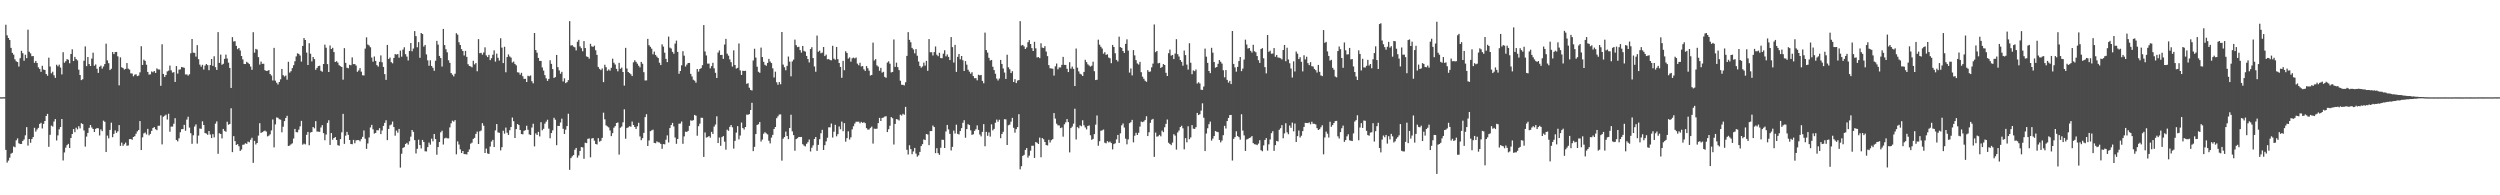 <svg xmlns="http://www.w3.org/2000/svg" width="1920" height="150"><path d="M0 74.723h1v1.000H0zM1 74.725h1v1.000H1zM2 74.668h1v1.000H2zM3 74.673h1v1.000H3zM4 18.995h1v96.106H4zM5 27.134h1v97.739H5zM6 29.185h1v94.177H6zM7 30.702h1v90.394H7zM8 36.742h1v81.291H8zM9 40.613h1v76.750H9zM10 41.965h1v70.595H10zM11 45.545h1v67.579H11zM12 47.102h1v60.650H12zM13 47.692h1v58.588H13zM14 51.123h1v58.911H14zM15 44.721h1v65.910H15zM16 39.031h1v71.531H16zM17 40.846h1v67.377H17zM18 46.646h1v60.488H18zM19 42.057h1v61.879H19zM20 44.671h1v52.957H20zM21 22.801h1v89.011H21zM22 39.736h1v67.031H22zM23 41.009h1v68.654H23zM24 43.176h1v63.642H24zM25 43.050h1v62.197H25zM26 48.239h1v49.936H26zM27 46.793h1v54.271H27zM28 48.388h1v51.048H28zM29 51.723h1v46.459H29zM30 52.927h1v42.245H30zM31 55.124h1v39.201H31zM32 50.535h1v48.109H32zM33 53.394h1v41.735H33zM34 53.737h1v39.174H34zM35 56.811h1v32.259H35zM36 58.141h1v29.286H36zM37 44.268h1v68.460H37zM38 51.112h1v52.401H38zM39 56.323h1v40.158H39zM40 55.108h1v42.085H40zM41 57.822h1v35.532H41zM42 59.825h1v31.634H42zM43 49.715h1v58.169H43zM44 50.935h1v53.074H44zM45 49.686h1v49.648H45zM46 51.867h1v45.644H46zM47 57.140h1v34.276H47zM48 40.070h1v83.168H48zM49 48.200h1v68.881H49zM50 46.987h1v66.430H50zM51 45.358h1v66.100H51zM52 45.939h1v64.539H52zM53 48.571h1v65.068H53zM54 41.480h1v64.523H54zM55 37.862h1v65.051H55zM56 46.866h1v52.275H56zM57 43.682h1v57.860H57zM58 45.348h1v52.763H58zM59 46.390h1v53.010H59zM60 53.529h1v43.413H60zM61 57.623h1v40.982H61zM62 61.546h1v33.065H62zM63 60.896h1v34.404H63zM64 46.644h1v53.539H64zM65 35.651h1v76.931H65zM66 50.768h1v54.145H66zM67 43.764h1v58.313H67zM68 49.203h1v48.984H68zM69 50.688h1v45.331H69zM70 44.996h1v52.900H70zM71 40.441h1v58.631H71zM72 50.484h1v50.884H72zM73 49.457h1v49.538H73zM74 52.808h1v45.553H74zM75 55.959h1v42.591H75zM76 51.306h1v52.742H76zM77 50.414h1v48.959H77zM78 52.709h1v48.011H78zM79 51.025h1v41.668H79zM80 49.178h1v44.351H80zM81 33.536h1v83.225H81zM82 46.378h1v57.748H82zM83 48.512h1v57.714H83zM84 53.806h1v45.990H84zM85 52.771h1v41.430H85zM86 39.972h1v65.413H86zM87 41.560h1v61.250H87zM88 40.009h1v60.149H88zM89 39.910h1v62.145H89zM90 43.270h1v57.601H90zM91 65.527h1v30.550H91zM92 44.025h1v68.004H92zM93 51.670h1v57.853H93zM94 52.279h1v59.767H94zM95 53.400h1v57.382H95zM96 52.869h1v56.652H96zM97 48.425h1v63.507H97zM98 52.728h1v58.995H98zM99 53.469h1v53.362H99zM100 56.328h1v50.410H100zM101 56.499h1v50.847H101zM102 58.646h1v46.594H102zM103 57.353h1v47.240H103zM104 57.051h1v45.656H104zM105 58.484h1v42.442H105zM106 58.024h1v41.852H106zM107 55.561h1v37.425H107zM108 35.463h1v79.785H108zM109 49.887h1v55.603H109zM110 45.834h1v56.624H110zM111 46.770h1v55.001H111zM112 49.729h1v53.527H112zM113 55.220h1v43.745H113zM114 57.317h1v46.638H114zM115 57.092h1v45.725H115zM116 54.893h1v45.608H116zM117 55.488h1v42.820H117zM118 54.513h1v43.099H118zM119 56.010h1v43.230H119zM120 52.549h1v47.421H120zM121 53.373h1v43.234H121zM122 53.382h1v43.161H122zM123 65.888h1v22.694H123zM124 34.000h1v76.883H124zM125 56.756h1v32.893H125zM126 59.088h1v29.796H126zM127 57.598h1v30.442H127zM128 54.852h1v36.944H128zM129 54.245h1v33.113H129zM130 50.386h1v50.762H130zM131 54.014h1v43.202H131zM132 55.742h1v41.492H132zM133 55.378h1v39.627H133zM134 62.926h1v27.828H134zM135 50.720h1v56.784H135zM136 56.516h1v52.085H136zM137 53.503h1v52.733H137zM138 53.261h1v48.315H138zM139 51.453h1v47.764H139zM140 51.700h1v47.409H140zM141 52.050h1v43.868H141zM142 57.209h1v43.193H142zM143 57.150h1v34.692H143zM144 58.054h1v31.620H144zM145 57.035h1v40.948H145zM146 40.899h1v61.389H146zM147 29.945h1v80.483H147zM148 40.466h1v63.406H148zM149 40.608h1v56.567H149zM150 43.451h1v52.083H150zM151 34.666h1v75.612H151zM152 45.442h1v58.714H152zM153 49.624h1v49.094H153zM154 51.176h1v47.810H154zM155 49.786h1v43.399H155zM156 53.428h1v42.577H156zM157 50.400h1v51.746H157zM158 49.162h1v53.479H158zM159 50.045h1v53.504H159zM160 53.922h1v46.677H160zM161 49.963h1v53.335H161zM162 45.298h1v60.714H162zM163 50.594h1v52.445H163zM164 43.217h1v62.309H164zM165 51.615h1v43.342H165zM166 53.732h1v39.494H166zM167 24.662h1v93.449H167zM168 48.262h1v54.088H168zM169 41.929h1v60.980H169zM170 49.738h1v56.555H170zM171 48.990h1v50.027H171zM172 45.206h1v55.285H172zM173 41.927h1v59.270H173zM174 44.957h1v48.542H174zM175 48.127h1v47.661H175zM176 52.178h1v43.074H176zM177 67.516h1v15.624H177zM178 28.505h1v88.354H178zM179 31.849h1v72.703H179zM180 31.627h1v76.773H180zM181 35.241h1v76.054H181zM182 37.768h1v72.927H182zM183 36.875h1v75.434H183zM184 38.770h1v77.164H184zM185 42.995h1v71.840H185zM186 45.612h1v65.606H186zM187 49.102h1v61.925H187zM188 49.203h1v60.804H188zM189 47.461h1v63.047H189zM190 48.292h1v60.467H190zM191 49.223h1v60.012H191zM192 51.091h1v56.205H192zM193 53.602h1v52.195H193zM194 24.719h1v100.362H194zM195 40.457h1v67.752H195zM196 37.509h1v73.417H196zM197 38.079h1v71.753H197zM198 43.895h1v60.270H198zM199 49.599h1v45.022H199zM200 47.333h1v54.738H200zM201 49.075h1v52.422H201zM202 48.951h1v51.891H202zM203 53.840h1v46.475H203zM204 54.510h1v46.565H204zM205 54.398h1v50.346H205zM206 53.822h1v50.385H206zM207 56.850h1v46.331H207zM208 57.996h1v42.129H208zM209 61.777h1v29.982H209zM210 36.781h1v76.400H210zM211 61.945h1v33.571H211zM212 63.531h1v26.690H212zM213 64.874h1v25.578H213zM214 62.993h1v28.604H214zM215 60.917h1v30.980H215zM216 52.929h1v48.705H216zM217 57.749h1v39.572H217zM218 58.797h1v34.237H218zM219 58.017h1v32.623H219zM220 61.178h1v27.762H220zM221 47.468h1v64.674H221zM222 55.733h1v56.057H222zM223 54.666h1v56.164H223zM224 52.343h1v57.716H224zM225 50.063h1v56.331H225zM226 47.067h1v51.971H226zM227 43.302h1v58.180H227zM228 40.979h1v60.641H228zM229 41.377h1v58.224H229zM230 42.670h1v54.378H230zM231 47.314h1v45.525H231zM232 35.255h1v75.866H232zM233 29.249h1v81.055H233zM234 30.704h1v80.185H234zM235 40.398h1v63.133H235zM236 49.896h1v51.451H236zM237 33.156h1v78.389H237zM238 41.272h1v60.535H238zM239 47.131h1v54.225H239zM240 43.753h1v53.792H240zM241 45.392h1v53.152H241zM242 53.600h1v39.419H242zM243 52.128h1v48.881H243zM244 50.739h1v50.385H244zM245 50.484h1v50.774H245zM246 54.314h1v43.600H246zM247 55.071h1v41.023H247zM248 49.157h1v53.079H248zM249 34.321h1v73.397H249zM250 36.660h1v66.635H250zM251 49.239h1v45.099H251zM252 55.314h1v37.043H252zM253 34.932h1v76.356H253zM254 37.669h1v64.548H254zM255 36.731h1v70.588H255zM256 39.963h1v66.024H256zM257 47.630h1v57.636H257zM258 47.019h1v60.499H258zM259 48.072h1v63.440H259zM260 50.059h1v61.888H260zM261 50.848h1v55.985H261zM262 51.441h1v50.197H262zM263 61.187h1v26.285H263zM264 36.948h1v73.561H264zM265 48.294h1v55.914H265zM266 52.045h1v49.252H266zM267 52.421h1v51.149H267zM268 49.757h1v57.762H268zM269 50.105h1v60.488H269zM270 44.096h1v66.700H270zM271 49.269h1v58.167H271zM272 49.196h1v60.854H272zM273 50.343h1v57.494H273zM274 55.140h1v52.484H274zM275 54.062h1v53.484H275zM276 52.332h1v56.196H276zM277 55.053h1v51.785H277zM278 57.806h1v47.297H278zM279 57.973h1v42.250H279zM280 37.315h1v69.219H280zM281 28.663h1v85.651H281zM282 34.213h1v75.951H282zM283 34.932h1v70.659H283zM284 36.324h1v61.558H284zM285 44.170h1v51.721H285zM286 47.351h1v51.961H286zM287 43.346h1v59.213H287zM288 46.790h1v55.317H288zM289 50.043h1v49.929H289zM290 51.173h1v48.924H290zM291 47.502h1v50.957H291zM292 42.570h1v60.467H292zM293 47.816h1v52.357H293zM294 51.382h1v45.328H294zM295 56.921h1v37.455H295zM296 61.320h1v31.051H296zM297 34.495h1v73.147H297zM298 45.293h1v53.703H298zM299 44.218h1v52.062H299zM300 47.761h1v47.805H300zM301 48.658h1v44.701H301zM302 44.515h1v53.097H302zM303 41.595h1v62.591H303zM304 41.881h1v58.421H304zM305 41.533h1v60.380H305zM306 44.284h1v54.724H306zM307 38.880h1v89.824H307zM308 43.542h1v74.514H308zM309 38.072h1v75.548H309zM310 36.275h1v76.741H310zM311 41.618h1v68.963H311zM312 43.458h1v66.253H312zM313 46.449h1v64.587H313zM314 39.107h1v69.380H314zM315 33.025h1v71.950H315zM316 39.381h1v60.453H316zM317 37.255h1v63.996H317zM318 23.854h1v83.760H318zM319 27.731h1v90.146H319zM320 36.287h1v78.011H320zM321 32.357h1v74.953H321zM322 44.371h1v67.063H322zM323 25.342h1v88.684H323zM324 26.138h1v81.350H324zM325 35.795h1v73.280H325zM326 34.513h1v81.639H326zM327 41.757h1v74.564H327zM328 46.360h1v66.620H328zM329 50.480h1v59.034H329zM330 46.289h1v64.795H330zM331 50.638h1v55.871H331zM332 52.089h1v56.441H332zM333 54.366h1v48.549H333zM334 46.648h1v60.172H334zM335 31.405h1v87.409H335zM336 34.232h1v78.691H336zM337 42.975h1v66.079H337zM338 44.584h1v57.070H338zM339 51.073h1v49.318H339zM340 22.208h1v88.780H340zM341 34.623h1v71.655H341zM342 37.843h1v67.919H342zM343 40.196h1v66.038H343zM344 46.291h1v60.002H344zM345 48.269h1v49.574H345zM346 56.126h1v38.592H346zM347 57.335h1v35.322H347zM348 58.690h1v34.765H348zM349 56.635h1v35.633H349zM350 25.502h1v93.046H350zM351 26.610h1v81.959H351zM352 32.446h1v78.540H352zM353 34.554h1v80.117H353zM354 37.731h1v79.810H354zM355 39.171h1v76.798H355zM356 42.622h1v75.754H356zM357 39.088h1v79.272H357zM358 43.687h1v74.967H358zM359 49.324h1v67.347H359zM360 50.652h1v64.097H360zM361 51.011h1v59.311H361zM362 51.736h1v57.830H362zM363 46.712h1v59.989H363zM364 49.443h1v56.429H364zM365 48.445h1v54.392H365zM366 54.710h1v46.359H366zM367 30.050h1v80.526H367zM368 40.842h1v60.007H368zM369 40.540h1v59.711H369zM370 41.993h1v52.618H370zM371 40.281h1v56.296H371zM372 36.330h1v81.156H372zM373 42.570h1v71.554H373zM374 43.813h1v74.070H374zM375 42.142h1v76.089H375zM376 46.168h1v66.372H376zM377 44.673h1v64.024H377zM378 42.020h1v65.415H378zM379 38.654h1v74.280H379zM380 47.289h1v52.872H380zM381 41.183h1v54.111H381zM382 44.366h1v57.386H382zM383 46.493h1v55.491H383zM384 29.366h1v86.123H384zM385 36.552h1v76.487H385zM386 48.457h1v51.959H386zM387 35.905h1v66.766H387zM388 55.511h1v42.486H388zM389 43.822h1v58.125H389zM390 41.755h1v61.854H390zM391 43.380h1v56.624H391zM392 44.213h1v53.390H392zM393 48.015h1v42.273H393zM394 47.237h1v45.843H394zM395 49.093h1v56.890H395zM396 50.187h1v48.991H396zM397 55.495h1v39.744H397zM398 55.685h1v40.378H398zM399 57.367h1v42.477H399zM400 55.920h1v47.031H400zM401 58.537h1v44.608H401zM402 60.576h1v39.943H402zM403 60.530h1v39.417H403zM404 62.956h1v33.628H404zM405 58.163h1v41.531H405zM406 58.553h1v44.663H406zM407 57.955h1v45.734H407zM408 62.373h1v35.551H408zM409 63.991h1v31.030H409zM410 25.330h1v87.125H410zM411 38.441h1v63.998H411zM412 40.453h1v63.218H412zM413 44.511h1v56.754H413zM414 46.818h1v57.919H414zM415 46.781h1v47.082H415zM416 51.814h1v48.244H416zM417 54.243h1v44.688H417zM418 57.703h1v37.288H418zM419 60.162h1v33.280H419zM420 62.103h1v29.858H420zM421 60.626h1v38.215H421zM422 46.262h1v59.945H422zM423 49.052h1v53.154H423zM424 53.059h1v47.052H424zM425 59.878h1v30.613H425zM426 59.184h1v32.758H426zM427 42.208h1v69.284H427zM428 51.601h1v45.058H428zM429 54.066h1v42.717H429zM430 56.612h1v37.514H430zM431 55.128h1v36.026H431zM432 62.590h1v36.306H432zM433 60.159h1v42.735H433zM434 63.840h1v35.759H434zM435 63.066h1v33.749H435zM436 61.544h1v25.779H436zM437 16.244h1v114.152H437zM438 34.946h1v86.489H438zM439 34.717h1v85.367H439zM440 35.802h1v83.278H440zM441 36.369h1v78.631H441zM442 38.725h1v74.871H442zM443 32.027h1v89.050H443zM444 30.622h1v88.789H444zM445 35.632h1v80.275H445zM446 37.042h1v75.885H446zM447 39.397h1v73.811H447zM448 31.519h1v90.444H448zM449 36.939h1v72.666H449zM450 43.336h1v66.606H450zM451 43.707h1v62.941H451zM452 45.067h1v61.199H452zM453 33.625h1v87.219H453zM454 35.561h1v70.840H454zM455 35.999h1v69.988H455zM456 35.097h1v72.934H456zM457 38.592h1v71.932H457zM458 42.137h1v68.808H458zM459 51.414h1v54.722H459zM460 52.872h1v55.935H460zM461 53.867h1v54.253H461zM462 52.597h1v53.310H462zM463 63.082h1v23.463H463zM464 49.715h1v41.920H464zM465 51.585h1v44.701H465zM466 54.369h1v42.694H466zM467 53.325h1v44.516H467zM468 54.270h1v45.928H468zM469 52.073h1v52.477H469zM470 45.044h1v57.244H470zM471 48.168h1v49.934H471zM472 49.587h1v47.258H472zM473 52.895h1v41.556H473zM474 54.797h1v39.245H474zM475 48.306h1v70.440H475zM476 52.858h1v45.253H476zM477 51.942h1v45.223H477zM478 55.282h1v38.661H478zM479 65.735h1v18.226H479zM480 36.747h1v69.812H480zM481 52.625h1v45.740H481zM482 55.291h1v42.522H482zM483 56.113h1v40.803H483zM484 57.049h1v40.293H484zM485 58.443h1v34.898H485zM486 47.889h1v48.086H486zM487 46.303h1v51.183H487zM488 47.443h1v51.595H488zM489 48.882h1v48.123H489zM490 50.480h1v43.852H490zM491 51.775h1v53.044H491zM492 47.500h1v60.190H492zM493 48.969h1v57.173H493zM494 55.467h1v46.571H494zM495 61.784h1v28.167H495zM496 61.766h1v25.960H496zM497 29.860h1v82.266H497zM498 34.689h1v73.184H498zM499 35.934h1v64.852H499zM500 37.356h1v62.788H500zM501 41.725h1v57.869H501zM502 39.626h1v70.137H502zM503 42.210h1v67.835H503zM504 43.481h1v65.125H504zM505 44.561h1v64.704H505zM506 48.182h1v61.277H506zM507 49.981h1v60.549H507zM508 34.067h1v80.231H508zM509 35.790h1v74.852H509zM510 40.469h1v70.396H510zM511 45.229h1v62.074H511zM512 47.740h1v56.253H512zM513 28.109h1v81.316H513zM514 36.582h1v61.767H514zM515 37.280h1v58.759H515zM516 39.819h1v54.550H516zM517 41.258h1v55.878H517zM518 33.492h1v72.149H518zM519 31.206h1v79.251H519zM520 39.874h1v66.876H520zM521 56.635h1v38.377H521zM522 54.527h1v40.348H522zM523 50.169h1v43.165H523zM524 39.308h1v71.128H524zM525 42.748h1v61.996H525zM526 51.109h1v50.032H526zM527 49.603h1v51.737H527zM528 48.383h1v52.122H528zM529 48.315h1v48.327H529zM530 56.708h1v35.727H530zM531 58.733h1v34.060H531zM532 61.251h1v31.021H532zM533 61.945h1v26.320H533zM534 63.487h1v25.399H534zM535 52.972h1v51.289H535zM536 54.968h1v41.934H536zM537 52.972h1v41.989H537zM538 52.309h1v38.112H538zM539 50.079h1v40.442H539zM540 19.274h1v101.254H540zM541 39.535h1v62.190H541zM542 42.606h1v63.026H542zM543 48.850h1v56.489H543zM544 48.850h1v55.587H544zM545 52.487h1v53.227H545zM546 50.787h1v50.474H546zM547 48.246h1v54.619H547zM548 52.464h1v44.747H548zM549 55.930h1v39.721H549zM550 59.889h1v29.439H550zM551 40.395h1v69.480H551zM552 38.754h1v66.889H552zM553 42.231h1v69.769H553zM554 42.158h1v63.143H554zM555 45.211h1v59.300H555zM556 34.218h1v74.587H556zM557 29.851h1v85.077H557zM558 41.240h1v58.340H558zM559 42.739h1v57.739H559zM560 45.607h1v51.810H560zM561 47.754h1v48.249H561zM562 51.107h1v46.686H562zM563 38.660h1v75.461H563zM564 49.899h1v58.270H564zM565 52.707h1v49.128H565zM566 52.107h1v44.765H566zM567 33.387h1v73.667H567zM568 54.085h1v49.998H568zM569 57.525h1v36.590H569zM570 54.311h1v43.973H570zM571 54.529h1v44.965H571zM572 54.300h1v43.243H572zM573 64.357h1v23.678H573zM574 63.890h1v24.269H574zM575 67.358h1v20.234H575zM576 69.081h1v15.422H576zM577 69.491h1v9.453H577zM578 46.426h1v69.629H578zM579 37.450h1v75.333H579zM580 44.236h1v58.707H580zM581 51.242h1v44.706H581zM582 55.138h1v40.275H582zM583 55.900h1v37.855H583zM584 36.546h1v72.149H584zM585 43.808h1v63.358H585zM586 47.463h1v55.248H586zM587 49.782h1v51.765H587zM588 50.491h1v51.946H588zM589 48.351h1v54.873H589zM590 45.218h1v62.886H590zM591 47.276h1v62.834H591zM592 48.431h1v57.258H592zM593 52.489h1v51.108H593zM594 59.468h1v39.625H594zM595 55.032h1v42.497H595zM596 63.160h1v27.636H596zM597 65.092h1v24.244H597zM598 63.009h1v24.969H598zM599 64.732h1v23.145H599zM600 24.596h1v98.796H600zM601 49.612h1v56.874H601zM602 51.672h1v53.614H602zM603 53.968h1v47.114H603zM604 50.599h1v53.848H604zM605 43.417h1v63.415H605zM606 47.349h1v50.943H606zM607 58.619h1v29.506H607zM608 47.173h1v53.745H608zM609 45.749h1v58.050H609zM610 30.414h1v85.374H610zM611 34.653h1v72.126H611zM612 36.207h1v69.952H612zM613 35.893h1v69.281H613zM614 38.466h1v66.791H614zM615 40.405h1v64.779H615zM616 35.289h1v75.475H616zM617 39.063h1v72.776H617zM618 39.697h1v72.717H618zM619 42.941h1v67.480H619zM620 45.378h1v63.848H620zM621 47.967h1v59.188H621zM622 37.669h1v78.645H622zM623 36.264h1v77.185H623zM624 44.577h1v67.020H624zM625 51.064h1v55.697H625zM626 55.080h1v50.147H626zM627 27.331h1v88.546H627zM628 39.754h1v71.508H628zM629 38.933h1v67.977H629zM630 40.931h1v61.414H630zM631 40.423h1v59.254H631zM632 36.079h1v79.119H632zM633 43.071h1v68.467H633zM634 41.947h1v66.645H634zM635 45.564h1v60.208H635zM636 45.321h1v52.449H636zM637 46.124h1v51.678H637zM638 46.330h1v48.565H638zM639 35.156h1v70.478H639zM640 45.062h1v56.077H640zM641 45.870h1v49.984H641zM642 36.047h1v68.672H642zM643 45.433h1v57.581H643zM644 48.367h1v48.753H644zM645 51.407h1v47.867H645zM646 59.754h1v33.653H646zM647 46.733h1v54.051H647zM648 53.925h1v40.629H648zM649 39.363h1v69.416H649zM650 40.670h1v65.418H650zM651 44.998h1v55.848H651zM652 44.090h1v63.079H652zM653 47.379h1v58.098H653zM654 44.740h1v54.649H654zM655 44.247h1v52.740H655zM656 44.859h1v50.011H656zM657 44.190h1v49.286H657zM658 48.864h1v44.642H658zM659 50.139h1v43.294H659zM660 48.173h1v46.553H660zM661 51.020h1v42.550H661zM662 50.761h1v43.641H662zM663 53.226h1v40.616H663zM664 54.481h1v40.149H664zM665 50.752h1v47.679H665zM666 52.354h1v47.249H666zM667 54.288h1v45.164H667zM668 57.985h1v40.204H668zM669 57.543h1v39.680H669zM670 32.726h1v77.535H670zM671 46.436h1v52.378H671zM672 45.438h1v53.525H672zM673 50.249h1v48.583H673zM674 51.130h1v43.431H674zM675 54.314h1v36.228H675zM676 52.123h1v40.810H676zM677 55.753h1v34.845H677zM678 55.156h1v35.132H678zM679 59.056h1v30.469H679zM680 59.763h1v29.501H680zM681 48.013h1v53.433H681zM682 47.124h1v52.119H682zM683 48.958h1v47.613H683zM684 55.591h1v34.335H684zM685 55.225h1v35.580H685zM686 30.318h1v80.657H686zM687 51.368h1v43.793H687zM688 48.113h1v43.326H688zM689 51.574h1v40.226H689zM690 53.856h1v38.659H690zM691 62.020h1v26.036H691zM692 65.053h1v23.671H692zM693 65.192h1v22.195H693zM694 65.565h1v22.534H694zM695 63.194h1v18.874H695zM696 42.892h1v72.131H696zM697 24.664h1v94.035H697zM698 30.618h1v80.950H698zM699 32.467h1v82.026H699zM700 36.784h1v81.666H700zM701 37.985h1v78.320H701zM702 40.979h1v72.653H702zM703 37.736h1v80.229H703zM704 42.822h1v77.492H704zM705 47.262h1v72.035H705zM706 50.661h1v66.018H706zM707 51.961h1v60.218H707zM708 51.027h1v59.671H708zM709 48.086h1v59.048H709zM710 50.384h1v57.173H710zM711 46.735h1v56.173H711zM712 54.371h1v48.940H712zM713 30.020h1v81.446H713zM714 40.153h1v60.490H714zM715 40.105h1v60.545H715zM716 42.577h1v53.822H716zM717 40.002h1v57.594H717zM718 35.699h1v81.925H718zM719 42.036h1v71.788H719zM720 43.140h1v74.528H720zM721 40.533h1v78.419H721zM722 44.572h1v68.888H722zM723 44.767h1v62.527H723zM724 41.217h1v66.189H724zM725 38.594h1v75.093H725zM726 43.238h1v57.727H726zM727 41.819h1v54.122H727zM728 43.684h1v55.706H728zM729 46.120h1v56.711H729zM730 28.491h1v87.043H730zM731 36.189h1v76.580H731zM732 48.045h1v52.280H732zM733 34.444h1v68.089H733zM734 55.188h1v40.568H734zM735 43.698h1v59.103H735zM736 41.455h1v61.804H736zM737 45.570h1v55.086H737zM738 43.018h1v55.402H738zM739 46.264h1v48.031H739zM740 54.483h1v37.832H740zM741 46.925h1v58.837H741zM742 49.679h1v49.423H742zM743 53.551h1v41.817H743zM744 55.035h1v41.003H744zM745 56.621h1v43.454H745zM746 55.424h1v48.148H746zM747 58.404h1v44.729H747zM748 60.049h1v40.458H748zM749 59.988h1v39.277H749zM750 61.711h1v34.603H750zM751 57.374h1v42.419H751zM752 57.861h1v45.475H752zM753 57.564h1v47.189H753zM754 62.128h1v39.153H754zM755 63.924h1v31.419H755zM756 25.017h1v87.322H756zM757 38.470h1v62.779H757zM758 40.382h1v63.902H758zM759 44.376h1v57.297H759zM760 46.500h1v58.386H760zM761 46.012h1v49.471H761zM762 51.267h1v48.881H762zM763 53.817h1v45.164H763zM764 56.621h1v37.654H764zM765 60.386h1v31.476H765zM766 61.789h1v31.724H766zM767 60.333h1v31.614H767zM768 46.024h1v60.121H768zM769 49.095h1v53.813H769zM770 52.560h1v48.645H770zM771 55.698h1v35.857H771zM772 60.606h1v31.106H772zM773 42.046h1v69.336H773zM774 51.677h1v44.525H774zM775 53.192h1v42.477H775zM776 56.120h1v37.301H776zM777 54.698h1v35.832H777zM778 62.993h1v35.166H778zM779 60.750h1v41.115H779zM780 63.785h1v35.411H780zM781 61.832h1v35.747H781zM782 61.469h1v26.253H782zM783 16.221h1v113.843H783zM784 34.943h1v92.712H784zM785 34.531h1v85.226H785zM786 35.639h1v83.310H786zM787 37.640h1v77.494H787zM788 36.395h1v77.320H788zM789 32.410h1v88.647H789zM790 30.821h1v88.691H790zM791 33.801h1v81.888H791zM792 36.948h1v74.969H792zM793 39.187h1v72.731H793zM794 32.085h1v89.188H794zM795 37.099h1v71.975H795zM796 44.133h1v65.516H796zM797 43.826h1v66.782H797zM798 44.650h1v61.023H798zM799 33.211h1v87.572H799zM800 36.555h1v69.499H800zM801 36.928h1v70.016H801zM802 35.435h1v73.609H802zM803 39.594h1v71.827H803zM804 43.126h1v68.608H804zM805 50.043h1v57.304H805zM806 52.432h1v57.025H806zM807 52.560h1v55.113H807zM808 52.789h1v54.051H808zM809 58.072h1v28.766H809zM810 50.958h1v40.153H810zM811 48.798h1v46.171H811zM812 53.247h1v42.989H812zM813 51.782h1v44.587H813zM814 51.821h1v46.594H814zM815 49.839h1v48.032H815zM816 43.650h1v61.298H816zM817 49.807h1v45.695H817zM818 49.850h1v44.102H818zM819 52.856h1v38.592H819zM820 55.369h1v38.441H820zM821 47.763h1v69.286H821zM822 52.723h1v45.653H822zM823 51.134h1v46.100H823zM824 52.906h1v42.083H824zM825 66.085h1v17.411H825zM826 37.292h1v69.831H826zM827 51.977h1v45.683H827zM828 54.831h1v43.681H828zM829 56.651h1v39.661H829zM830 57.214h1v39.755H830zM831 58.367h1v34.006H831zM832 55.234h1v40.966H832zM833 45.923h1v51.966H833zM834 47.726h1v51.655H834zM835 49.429h1v47.290H835zM836 50.315h1v46.043H836zM837 51.151h1v52.758H837zM838 50.420h1v56.956H838zM839 47.358h1v59.274H839zM840 54.671h1v48.354H840zM841 61.501h1v34.223H841zM842 61.212h1v27.446H842zM843 30.464h1v81.446H843zM844 34.309h1v74.154H844zM845 35.912h1v64.532H845zM846 37.289h1v62.811H846zM847 41.267h1v58.208H847zM848 40.086h1v69.526H848zM849 42.144h1v67.910H849zM850 41.693h1v66.681H850zM851 44.199h1v65.184H851zM852 44.728h1v64.026H852zM853 48.537h1v61.330H853zM854 34.525h1v80.233H854zM855 36.108h1v74.587H855zM856 40.887h1v69.153H856zM857 45.978h1v61.074H857zM858 47.207h1v56.443H858zM859 28.168h1v81.629H859zM860 36.136h1v66.248H860zM861 36.809h1v59.430H861zM862 39.173h1v55.660H862zM863 40.652h1v57.285H863zM864 33.694h1v72.783H864zM865 30.196h1v80.627H865zM866 38.866h1v68.196H866zM867 55.758h1v38.878H867zM868 52.560h1v41.268H868zM869 57.925h1v34.115H869zM870 38.468h1v70.883H870zM871 42.526h1v61.694H871zM872 46.165h1v55.816H872zM873 48.754h1v54.912H873zM874 49.571h1v52.408H874zM875 47.511h1v49.723H875zM876 55.426h1v37.956H876zM877 58.889h1v34.928H877zM878 60.544h1v32.726H878zM879 61.986h1v30.121H879zM880 62.801h1v26.498H880zM881 53.849h1v50.632H881zM882 55.170h1v46.388H882zM883 54.893h1v39.393H883zM884 51.709h1v40.224H884zM885 48.830h1v42.454H885zM886 18.782h1v101.691H886zM887 40.109h1v61.751H887zM888 39.169h1v65.768H888zM889 48.617h1v56.033H889zM890 48.271h1v55.315H890zM891 52.151h1v52.577H891zM892 51.334h1v48.963H892zM893 49.196h1v52.271H893zM894 49.935h1v47.791H894zM895 55.934h1v39.197H895zM896 58.372h1v33.445H896zM897 40.837h1v68.791H897zM898 38.097h1v72.513H898zM899 42.698h1v68.741H899zM900 42.188h1v67.338H900zM901 45.351h1v57.700H901zM902 41.105h1v63.058H902zM903 30.103h1v84.793H903zM904 41.643h1v60.085H904zM905 43.437h1v56.802H905zM906 46.085h1v51.508H906zM907 47.532h1v49.029H907zM908 50.448h1v48.123H908zM909 38.834h1v75.873H909zM910 42.357h1v63.745H910zM911 49.622h1v59.709H911zM912 53.442h1v43.539H912zM913 33.181h1v73.710H913zM914 48.200h1v57.329H914zM915 56.989h1v39.133H915zM916 54.069h1v44.745H916zM917 54.636h1v44.374H917zM918 53.373h1v44.331H918zM919 64.133h1v22.582H919zM920 63.185h1v25.177H920zM921 64.087h1v23.662H921zM922 68.921h1v16.038H922zM923 69.047h1v10.311H923zM924 66.444h1v23.974H924zM925 37.319h1v78.705H925zM926 43.517h1v59.025H926zM927 48.260h1v50.236H927zM928 54.510h1v40.877H928zM929 56.156h1v37.208H929zM930 36.729h1v71.250H930zM931 40.455h1v65.969H931zM932 47.690h1v56.743H932zM933 51.947h1v48.716H933zM934 51.437h1v49.787H934zM935 48.976h1v52.536H935zM936 46.124h1v61.332H936zM937 47.401h1v61.964H937zM938 48.846h1v59.075H938zM939 53.941h1v49.893H939zM940 59.367h1v37.311H940zM941 53.796h1v44.935H941zM942 61.345h1v31.641H942zM943 63.455h1v27.192H943zM944 62.098h1v26.294H944zM945 64.545h1v23.722H945zM946 23.827h1v99.487H946zM947 49.113h1v57.558H947zM948 51.762h1v53.562H948zM949 55.028h1v45.846H949zM950 51.357h1v53.161H950zM951 46.907h1v58.416H951zM952 43.781h1v63.468H952zM953 54.620h1v33.120H953zM954 52.698h1v47.608H954zM955 45.705h1v58.263H955zM956 30.457h1v85.438H956zM957 34.200h1v72.982H957zM958 37.260h1v69.437H958zM959 36.877h1v69.059H959zM960 39.029h1v66.548H960zM961 40.354h1v64.166H961zM962 34.403h1v75.527H962zM963 39.375h1v71.417H963zM964 40.118h1v70.806H964zM965 43.041h1v68.421H965zM966 46.252h1v64.038H966zM967 48.358h1v59.309H967zM968 37.630h1v77.736H968zM969 36.951h1v79.242H969zM970 44.767h1v66.885H970zM971 51.553h1v55.958H971zM972 56.369h1v49.710H972zM973 26.905h1v88.773H973zM974 39.761h1v71.108H974zM975 38.905h1v68.201H975zM976 41.293h1v61.028H976zM977 41.089h1v59.650H977zM978 36.903h1v78.943H978zM979 43.565h1v67.903H979zM980 42.208h1v66.054H980zM981 44.133h1v64.537H981zM982 44.360h1v55.310H982zM983 44.751h1v53.722H983zM984 45.664h1v50.416H984zM985 38.377h1v67.791H985zM986 34.568h1v67.906H986zM987 46.983h1v47.709H987zM988 36.681h1v64.974H988zM989 45.689h1v57.425H989zM990 48.594h1v47.842H990zM991 52.613h1v45.612H991zM992 59.555h1v34.580H992zM993 47.111h1v53.770H993zM994 54.897h1v39.973H994zM995 39.603h1v69.446H995zM996 41.203h1v63.349H996zM997 45.367h1v54.907H997zM998 43.922h1v61.723H998zM999 47.477h1v56.770H999zM1000 54.856h1v45.873H1000zM1001 42.428h1v55.038H1001zM1002 45.625h1v48.714H1002zM1003 43.563h1v50.886H1003zM1004 48.495h1v46.058H1004zM1005 50.008h1v43.985H1005zM1006 47.717h1v47.787H1006zM1007 50.830h1v42.685H1007zM1008 51.086h1v44.008H1008zM1009 52.940h1v42.138H1009zM1010 53.888h1v41.723H1010zM1011 55.692h1v42.692H1011zM1012 49.876h1v49.975H1012zM1013 55.158h1v44.067H1013zM1014 57.919h1v39.803H1014zM1015 58.470h1v37.750H1015zM1016 23.090h1v95.443H1016zM1017 32.886h1v72.685H1017zM1018 32.165h1v68.903H1018zM1019 39.455h1v63.236H1019zM1020 42.977h1v62.648H1020zM1021 46.543h1v46.926H1021zM1022 45.941h1v51.458H1022zM1023 52.089h1v43.962H1023zM1024 53.558h1v40.918H1024zM1025 58.793h1v34.198H1025zM1026 59.367h1v33.481H1026zM1027 39.214h1v65.511H1027zM1028 35.669h1v70.739H1028zM1029 37.795h1v63.685H1029zM1030 44.545h1v53.960H1030zM1031 52.059h1v44.417H1031zM1032 32.636h1v76.342H1032zM1033 38.594h1v68.972H1033zM1034 41.826h1v62.893H1034zM1035 41.684h1v61.421H1035zM1036 36.829h1v70.954H1036zM1037 45.630h1v62.458H1037zM1038 45.360h1v62.966H1038zM1039 51.064h1v51.405H1039zM1040 55.312h1v38.011H1040zM1041 58.786h1v33.468H1041zM1042 61.459h1v27.057H1042zM1043 38.635h1v69.091H1043zM1044 41.446h1v56.516H1044zM1045 54.135h1v40.426H1045zM1046 45.156h1v53.108H1046zM1047 51.743h1v40.840H1047zM1048 51.881h1v40.881H1048zM1049 50.519h1v49.936H1049zM1050 45.973h1v57.768H1050zM1051 50.356h1v53.866H1051zM1052 49.166h1v52.696H1052zM1053 52.425h1v49.133H1053zM1054 45.525h1v49.077H1054zM1055 40.766h1v67.929H1055zM1056 35.561h1v65.218H1056zM1057 46.147h1v50.796H1057zM1058 52.986h1v41.341H1058zM1059 18.503h1v95.225H1059zM1060 17.869h1v99.185H1060zM1061 31.110h1v76.111H1061zM1062 33.996h1v70.101H1062zM1063 36.216h1v69.183H1063zM1064 38.166h1v65.447H1064zM1065 35.896h1v74.395H1065zM1066 32.142h1v72.472H1066zM1067 36.568h1v70.510H1067zM1068 35.474h1v67.320H1068zM1069 43.497h1v61.231H1069zM1070 31.499h1v77.903H1070zM1071 31.673h1v76.805H1071zM1072 37.429h1v69.094H1072zM1073 41.647h1v63.694H1073zM1074 45.012h1v58.938H1074zM1075 51.041h1v44.262H1075zM1076 36.431h1v79.405H1076zM1077 42.036h1v74.255H1077zM1078 41.933h1v74.374H1078zM1079 43.861h1v65.102H1079zM1080 56.213h1v38.009H1080zM1081 30.794h1v79.109H1081zM1082 30.270h1v70.295H1082zM1083 35.307h1v71.089H1083zM1084 31.998h1v72.083H1084zM1085 60.484h1v28.201H1085zM1086 38.473h1v71.057H1086zM1087 35.168h1v67.674H1087zM1088 54.181h1v41.550H1088zM1089 49.592h1v47.885H1089zM1090 53.004h1v44.800H1090zM1091 52.524h1v43.978H1091zM1092 48.482h1v59.863H1092zM1093 49.084h1v52.026H1093zM1094 51.418h1v52.747H1094zM1095 51.638h1v47.491H1095zM1096 50.333h1v47.780H1096zM1097 51.974h1v43.781H1097zM1098 31.993h1v83.268H1098zM1099 29.752h1v82.211H1099zM1100 36.010h1v71.733H1100zM1101 43.925h1v59.716H1101zM1102 33.437h1v70.313H1102zM1103 16.713h1v116.853H1103zM1104 40.494h1v70.634H1104zM1105 42.011h1v68.572H1105zM1106 47.525h1v62.163H1106zM1107 48.168h1v58.137H1107zM1108 43.849h1v60.538H1108zM1109 48.285h1v51.611H1109zM1110 47.912h1v51.627H1110zM1111 50.896h1v47.727H1111zM1112 55.898h1v38.402H1112zM1113 53.682h1v43.790H1113zM1114 44.994h1v62.957H1114zM1115 47.033h1v59.508H1115zM1116 46.921h1v61.314H1116zM1117 47.138h1v60.588H1117zM1118 47.019h1v58.709H1118zM1119 27.072h1v91.808H1119zM1120 26.010h1v92.756H1120zM1121 33.815h1v74.907H1121zM1122 32.355h1v68.143H1122zM1123 46.099h1v46.553H1123zM1124 39.134h1v72.898H1124zM1125 48.855h1v52.387H1125zM1126 54.501h1v43.067H1126zM1127 62.455h1v28.602H1127zM1128 62.853h1v23.163H1128zM1129 45.989h1v60.529H1129zM1130 37.894h1v77.535H1130zM1131 50.812h1v56.860H1131zM1132 48.539h1v55.862H1132zM1133 49.361h1v58.174H1133zM1134 48.919h1v56.104H1134zM1135 40.372h1v76.127H1135zM1136 37.127h1v77.322H1136zM1137 37.903h1v69.135H1137zM1138 40.018h1v60.513H1138zM1139 41.251h1v59.668H1139zM1140 28.411h1v98.544H1140zM1141 38.919h1v67.880H1141zM1142 34.424h1v71.034H1142zM1143 35.344h1v67.670H1143zM1144 39.915h1v62.515H1144zM1145 53.448h1v43.458H1145zM1146 56.092h1v42.779H1146zM1147 55.030h1v43.161H1147zM1148 51.743h1v47.372H1148zM1149 53.643h1v41.426H1149zM1150 55.774h1v39.650H1150zM1151 37.015h1v76.283H1151zM1152 26.065h1v85.418H1152zM1153 35.735h1v76.267H1153zM1154 34.593h1v77.807H1154zM1155 35.078h1v78.785H1155zM1156 41.199h1v70.561H1156zM1157 35.049h1v78.498H1157zM1158 36.809h1v80.240H1158zM1159 42.437h1v73.884H1159zM1160 51.091h1v61.509H1160zM1161 54.822h1v53.070H1161zM1162 21.021h1v96.333H1162zM1163 39.910h1v77.116H1163zM1164 36.905h1v80.098H1164zM1165 41.261h1v74.569H1165zM1166 44.227h1v69.384H1166zM1167 37.042h1v75.772H1167zM1168 38.509h1v69.165H1168zM1169 39.697h1v68.260H1169zM1170 35.873h1v76.001H1170zM1171 44.263h1v54.749H1171zM1172 55.991h1v38.874H1172zM1173 56.296h1v37.198H1173zM1174 39.528h1v60.446H1174zM1175 38.132h1v61.627H1175zM1176 42.121h1v55.800H1176zM1177 43.984h1v52.948H1177zM1178 45.596h1v52.199H1178zM1179 46.916h1v49.146H1179zM1180 47.511h1v51.616H1180zM1181 46.850h1v50.716H1181zM1182 48.946h1v47.661H1182zM1183 50.569h1v46.917H1183zM1184 44.749h1v59.698H1184zM1185 35.754h1v66.832H1185zM1186 37.587h1v65.971H1186zM1187 41.618h1v59.760H1187zM1188 48.800h1v52.229H1188zM1189 50.118h1v57.201H1189zM1190 32.007h1v91.943H1190zM1191 38.267h1v73.685H1191zM1192 44.920h1v64.111H1192zM1193 39.821h1v67.514H1193zM1194 38.933h1v64.241H1194zM1195 39.567h1v71.328H1195zM1196 32.510h1v66.367H1196zM1197 36.555h1v69.407H1197zM1198 38.484h1v63.738H1198zM1199 41.851h1v58.057H1199zM1200 48.756h1v50.048H1200zM1201 23.701h1v95.930H1201zM1202 25.031h1v89.657H1202zM1203 29.590h1v83.749H1203zM1204 35.001h1v76.919H1204zM1205 45.632h1v58.739H1205zM1206 26.777h1v87.059H1206zM1207 28.505h1v81.492H1207zM1208 34.023h1v74.131H1208zM1209 37.711h1v71.657H1209zM1210 45.103h1v63.829H1210zM1211 43.904h1v69.769H1211zM1212 34.895h1v71.424H1212zM1213 33.788h1v72.554H1213zM1214 40.295h1v72.790H1214zM1215 45.634h1v59.052H1215zM1216 52.247h1v58.835H1216zM1217 30.652h1v89.462H1217zM1218 28.489h1v87.171H1218zM1219 33.353h1v81.122H1219zM1220 33.705h1v79.318H1220zM1221 35.511h1v69.828H1221zM1222 34.840h1v70.584H1222zM1223 38.065h1v66.013H1223zM1224 36.566h1v68.691H1224zM1225 37.798h1v64.804H1225zM1226 41.954h1v57.860H1226zM1227 43.570h1v72.083H1227zM1228 34.563h1v80.398H1228zM1229 36.282h1v67.487H1229zM1230 39.940h1v63.021H1230zM1231 45.712h1v55.601H1231zM1232 30.448h1v85.209H1232zM1233 38.663h1v68.704H1233zM1234 38.036h1v67.434H1234zM1235 39.370h1v65.775H1235zM1236 39.400h1v61.073H1236zM1237 47.031h1v49.856H1237zM1238 36.699h1v71.897H1238zM1239 36.079h1v73.076H1239zM1240 40.407h1v68.517H1240zM1241 35.765h1v71.135H1241zM1242 46.667h1v53.197H1242zM1243 36.239h1v73.001H1243zM1244 33.863h1v72.964H1244zM1245 37.379h1v67.805H1245zM1246 40.070h1v63.500H1246zM1247 48.738h1v46.356H1247zM1248 34.609h1v81.639H1248zM1249 35.019h1v73.490H1249zM1250 37.646h1v71.964H1250zM1251 31.924h1v78.464H1251zM1252 35.545h1v68.736H1252zM1253 61.031h1v29.183H1253zM1254 42.668h1v59.549H1254zM1255 49.777h1v47.899H1255zM1256 43.510h1v51.856H1256zM1257 41.558h1v64.562H1257zM1258 54.565h1v39.581H1258zM1259 38.496h1v70.856H1259zM1260 36.202h1v69.396H1260zM1261 38.665h1v64.429H1261zM1262 39.771h1v67.961H1262zM1263 41.416h1v64.667H1263zM1264 43.041h1v60.792H1264zM1265 42.746h1v70.435H1265zM1266 42.469h1v71.092H1266zM1267 46.852h1v64.161H1267zM1268 48.317h1v54.315H1268zM1269 52.432h1v48.389H1269zM1270 48.406h1v59.089H1270zM1271 53.469h1v48.883H1271zM1272 52.041h1v49.000H1272zM1273 50.581h1v53.642H1273zM1274 52.499h1v50.169H1274zM1275 28.674h1v91.552H1275zM1276 33.140h1v80.568H1276zM1277 38.262h1v71.039H1277zM1278 43.318h1v65.029H1278zM1279 48.038h1v59.400H1279zM1280 49.235h1v54.399H1280zM1281 57.806h1v33.655H1281zM1282 56.541h1v35.631H1282zM1283 55.991h1v35.532H1283zM1284 59.843h1v30.588H1284zM1285 58.001h1v30.531H1285zM1286 43.547h1v56.182H1286zM1287 44.609h1v56.143H1287zM1288 49.086h1v53.557H1288zM1289 47.557h1v53.291H1289zM1290 47.518h1v54.340H1290zM1291 38.081h1v61.563H1291zM1292 33.932h1v75.582H1292zM1293 32.481h1v74.621H1293zM1294 39.745h1v59.405H1294zM1295 39.020h1v63.168H1295zM1296 55.035h1v34.589H1296zM1297 37.608h1v73.726H1297zM1298 43.206h1v61.318H1298zM1299 66.989h1v21.209H1299zM1300 67.898h1v14.839H1300zM1301 67.298h1v14.024H1301zM1302 53.389h1v36.763H1302zM1303 36.733h1v74.342H1303zM1304 44.362h1v64.585H1304zM1305 46.944h1v61.483H1305zM1306 51.633h1v57.812H1306zM1307 48.770h1v59.986H1307zM1308 28.056h1v86.301H1308zM1309 25.678h1v89.325H1309zM1310 25.365h1v83.428H1310zM1311 26.857h1v79.212H1311zM1312 28.409h1v75.282H1312zM1313 32.009h1v95.528H1313zM1314 33.714h1v78.899H1314zM1315 32.945h1v83.921H1315zM1316 33.618h1v72.167H1316zM1317 40.988h1v61.868H1317zM1318 49.093h1v59.485H1318zM1319 38.832h1v72.731H1319zM1320 45.467h1v67.013H1320zM1321 53.879h1v45.219H1321zM1322 56.637h1v39.020H1322zM1323 54.149h1v39.226H1323zM1324 37.237h1v76.271H1324zM1325 42.071h1v65.168H1325zM1326 47.639h1v57.496H1326zM1327 45.948h1v58.338H1327zM1328 47.230h1v58.286H1328zM1329 42.254h1v64.257H1329zM1330 41.998h1v67.768H1330zM1331 45.813h1v55.701H1331zM1332 45.483h1v55.569H1332zM1333 50.768h1v48.393H1333zM1334 53.293h1v46.239H1334zM1335 37.644h1v73.749H1335zM1336 46.067h1v67.979H1336zM1337 46.758h1v57.695H1337zM1338 53.206h1v52.921H1338zM1339 54.197h1v51.051H1339zM1340 58.115h1v39.780H1340zM1341 37.843h1v68.830H1341zM1342 44.840h1v63.408H1342zM1343 48.541h1v45.260H1343zM1344 54.760h1v38.624H1344zM1345 59.756h1v28.329H1345zM1346 42.153h1v63.907H1346zM1347 37.516h1v59.718H1347zM1348 39.393h1v56.976H1348zM1349 39.349h1v57.766H1349zM1350 38.848h1v56.841H1350zM1351 40.464h1v57.505H1351zM1352 35.049h1v72.016H1352zM1353 39.958h1v59.194H1353zM1354 38.722h1v59.354H1354zM1355 43.350h1v53.861H1355zM1356 46.326h1v53.687H1356zM1357 29.539h1v79.766H1357zM1358 32.540h1v74.003H1358zM1359 36.857h1v65.463H1359zM1360 46.314h1v54.758H1360zM1361 51.782h1v47.013H1361zM1362 31.915h1v81.916H1362zM1363 30.656h1v72.037H1363zM1364 35.300h1v73.007H1364zM1365 36.804h1v67.553H1365zM1366 38.608h1v63.742H1366zM1367 41.526h1v51.350H1367zM1368 38.070h1v59.373H1368zM1369 41.627h1v54.651H1369zM1370 44.790h1v50.824H1370zM1371 44.955h1v50.751H1371zM1372 45.950h1v56.551H1372zM1373 36.266h1v70.222H1373zM1374 36.990h1v71.831H1374zM1375 45.248h1v61.350H1375zM1376 41.254h1v66.120H1376zM1377 47.141h1v58.549H1377zM1378 30.180h1v93.207H1378zM1379 37.161h1v80.288H1379zM1380 38.230h1v74.971H1380zM1381 40.679h1v67.855H1381zM1382 43.011h1v60.588H1382zM1383 51.686h1v44.479H1383zM1384 37.997h1v65.106H1384zM1385 42.448h1v63.394H1385zM1386 45.261h1v64.001H1386zM1387 49.992h1v55.674H1387zM1388 49.686h1v51.758H1388zM1389 45.680h1v64.992H1389zM1390 32.673h1v81.119H1390zM1391 44.016h1v64.115H1391zM1392 36.481h1v65.949H1392zM1393 42.407h1v62.197H1393zM1394 46.589h1v55.706H1394zM1395 44.108h1v73.891H1395zM1396 43.279h1v69.105H1396zM1397 41.261h1v74.685H1397zM1398 46.442h1v62.733H1398zM1399 48.063h1v62.575H1399zM1400 50.805h1v59.577H1400zM1401 39.738h1v67.993H1401zM1402 42.499h1v67.926H1402zM1403 48.779h1v58.673H1403zM1404 50.340h1v56.839H1404zM1405 25.106h1v102.994H1405zM1406 30.535h1v81.961H1406zM1407 32.133h1v72.128H1407zM1408 36.076h1v70.849H1408zM1409 36.198h1v71.799H1409zM1410 36.074h1v72.884H1410zM1411 46.477h1v61.213H1411zM1412 37.175h1v77.134H1412zM1413 41.228h1v68.327H1413zM1414 43.819h1v62.406H1414zM1415 46.754h1v64.024H1415zM1416 45.220h1v56.860H1416zM1417 42.936h1v58.688H1417zM1418 41.354h1v52.648H1418zM1419 47.257h1v51.893H1419zM1420 56.859h1v35.601H1420zM1421 58.486h1v30.119H1421zM1422 32.661h1v83.866H1422zM1423 41.558h1v59.018H1423zM1424 44.376h1v54.021H1424zM1425 44.076h1v54.736H1425zM1426 48.269h1v50.760H1426zM1427 46.154h1v57.709H1427zM1428 37.221h1v65.145H1428zM1429 40.084h1v76.116H1429zM1430 41.348h1v60.826H1430zM1431 46.468h1v57.324H1431zM1432 51.718h1v50.865H1432zM1433 34.600h1v84.965H1433zM1434 32.444h1v82.431H1434zM1435 37.367h1v77.954H1435zM1436 37.855h1v76.079H1436zM1437 38.292h1v73.573H1437zM1438 42.545h1v70.474H1438zM1439 47.232h1v63.823H1439zM1440 47.889h1v62.564H1440zM1441 49.464h1v59.616H1441zM1442 51.329h1v57.583H1442zM1443 54.893h1v53.566H1443zM1444 43.460h1v71.300H1444zM1445 38.640h1v74.667H1445zM1446 40.569h1v71.179H1446zM1447 44.078h1v65.189H1447zM1448 46.060h1v60.233H1448zM1449 26.575h1v102.033H1449zM1450 35.708h1v76.516H1450zM1451 34.575h1v77.842H1451zM1452 36.081h1v76.031H1452zM1453 37.475h1v73.571H1453zM1454 38.017h1v65.276H1454zM1455 37.120h1v63.891H1455zM1456 41.652h1v57.516H1456zM1457 43.556h1v52.968H1457zM1458 45.692h1v50.165H1458zM1459 46.438h1v51.623H1459zM1460 51.006h1v42.062H1460zM1461 50.993h1v61.307H1461zM1462 51.244h1v58.082H1462zM1463 53.927h1v54.516H1463zM1464 55.280h1v47.478H1464zM1465 48.086h1v56.928H1465zM1466 35.591h1v77.629H1466zM1467 39.581h1v75.713H1467zM1468 44.083h1v68.254H1468zM1469 50.617h1v57.551H1469zM1470 55.298h1v45.475H1470zM1471 32.215h1v78.228H1471zM1472 41.338h1v67.345H1472zM1473 39.624h1v69.107H1473zM1474 42.986h1v61.575H1474zM1475 43.398h1v64.468H1475zM1476 37.138h1v75.509H1476zM1477 36.033h1v79.746H1477zM1478 35.644h1v72.165H1478zM1479 41.162h1v62.772H1479zM1480 32.231h1v69.398H1480zM1481 40.011h1v58.865H1481zM1482 43.137h1v54.969H1482zM1483 44.369h1v49.920H1483zM1484 52.068h1v46.674H1484zM1485 53.586h1v45.420H1485zM1486 55.547h1v45.404H1486zM1487 52.741h1v56.745H1487zM1488 53.913h1v48.016H1488zM1489 48.431h1v51.920H1489zM1490 53.547h1v47.421H1490zM1491 50.260h1v40.185H1491zM1492 25.385h1v90.680H1492zM1493 40.926h1v71.364H1493zM1494 47.770h1v52.062H1494zM1495 49.077h1v53.621H1495zM1496 50.601h1v56.789H1496zM1497 47.346h1v59.760H1497zM1498 47.415h1v56.835H1498zM1499 55.692h1v42.225H1499zM1500 58.775h1v36.395H1500zM1501 58.495h1v34.493H1501zM1502 59.942h1v30.769H1502zM1503 45.241h1v51.767H1503zM1504 40.324h1v63.964H1504zM1505 46.046h1v58.663H1505zM1506 50.503h1v48.913H1506zM1507 49.210h1v53.280H1507zM1508 41.828h1v69.265H1508zM1509 27.287h1v95.502H1509zM1510 51.945h1v51.243H1510zM1511 52.794h1v49.691H1511zM1512 56.218h1v41.614H1512zM1513 56.861h1v36.729H1513zM1514 51.109h1v43.898H1514zM1515 47.099h1v64.647H1515zM1516 45.763h1v60.602H1516zM1517 34.934h1v75.065H1517zM1518 39.544h1v64.605H1518zM1519 43.270h1v61.394H1519zM1520 28.201h1v90.275H1520zM1521 31.396h1v78.773H1521zM1522 35.218h1v77.709H1522zM1523 37.054h1v72.390H1523zM1524 37.244h1v69.927H1524zM1525 40.109h1v67.473H1525zM1526 44.616h1v72.076H1526zM1527 45.255h1v67.867H1527zM1528 46.973h1v66.601H1528zM1529 48.647h1v63.362H1529zM1530 49.026h1v64.150H1530zM1531 45.190h1v76.398H1531zM1532 45.097h1v74.962H1532zM1533 43.430h1v74.873H1533zM1534 51.977h1v61.744H1534zM1535 33.749h1v90.305H1535zM1536 35.815h1v75.468H1536zM1537 40.446h1v64.525H1537zM1538 42.945h1v64.374H1538zM1539 43.341h1v63.516H1539zM1540 42.812h1v56.157H1540zM1541 24.264h1v85.946H1541zM1542 30.233h1v74.273H1542zM1543 33.305h1v69.613H1543zM1544 37.010h1v62.179H1544zM1545 39.697h1v57.075H1545zM1546 34.586h1v69.384H1546zM1547 34.103h1v73.985H1547zM1548 38.459h1v69.476H1548zM1549 45.673h1v62.879H1549zM1550 50.169h1v59.835H1550zM1551 31.036h1v82.872H1551zM1552 23.904h1v94.598H1552zM1553 38.880h1v70.723H1553zM1554 43.158h1v62.200H1554zM1555 44.930h1v56.036H1555zM1556 44.726h1v52.852H1556zM1557 35.035h1v70.245H1557zM1558 34.460h1v79.412H1558zM1559 48.381h1v56.120H1559zM1560 51.471h1v46.143H1560zM1561 54.151h1v50.726H1561zM1562 44.888h1v60.952H1562zM1563 48.262h1v54.305H1563zM1564 31.284h1v84.415H1564zM1565 42.668h1v68.320H1565zM1566 44.007h1v65.425H1566zM1567 44.172h1v70.971H1567zM1568 43.391h1v64.486H1568zM1569 43.119h1v70.783H1569zM1570 48.441h1v67.002H1570zM1571 50.175h1v60.119H1571zM1572 46.777h1v62.605H1572zM1573 48.086h1v56.617H1573zM1574 48.951h1v56.510H1574zM1575 42.977h1v73.328H1575zM1576 54.865h1v57.277H1576zM1577 50.148h1v57.613H1577zM1578 43.069h1v56.024H1578zM1579 44.035h1v58.716H1579zM1580 24.735h1v103.113H1580zM1581 34.147h1v69.583H1581zM1582 43.048h1v64.440H1582zM1583 45.200h1v59.478H1583zM1584 45.419h1v63.713H1584zM1585 52.986h1v52.923H1585zM1586 54.462h1v54.161H1586zM1587 48.937h1v58.396H1587zM1588 49.860h1v51.781H1588zM1589 49.306h1v45.560H1589zM1590 48.475h1v44.495H1590zM1591 36.907h1v76.899H1591zM1592 47.147h1v61.014H1592zM1593 47.983h1v59.403H1593zM1594 44.277h1v60.522H1594zM1595 35.042h1v74.431H1595zM1596 24.884h1v102.298H1596zM1597 33.948h1v75.347H1597zM1598 41.993h1v68.776H1598zM1599 46.719h1v61.385H1599zM1600 46.165h1v63.333H1600zM1601 45.646h1v64.358H1601zM1602 44.474h1v60.751H1602zM1603 44.778h1v64.386H1603zM1604 47.742h1v54.369H1604zM1605 44.675h1v64.008H1605zM1606 48.720h1v53.859H1606zM1607 29.265h1v88.363H1607zM1608 34.602h1v75.525H1608zM1609 43.213h1v68.743H1609zM1610 46.394h1v66.590H1610zM1611 49.054h1v63.518H1611zM1612 50.258h1v60.861H1612zM1613 45.058h1v78.114H1613zM1614 45.367h1v69.542H1614zM1615 44.655h1v70.456H1615zM1616 43.236h1v70.897H1616zM1617 42.844h1v71.639H1617zM1618 37.001h1v81.199H1618zM1619 32.307h1v83.417H1619zM1620 31.400h1v83.754H1620zM1621 33.808h1v79.329H1621zM1622 40.210h1v70.776H1622zM1623 27.628h1v97.565H1623zM1624 35.165h1v83.406H1624zM1625 35.115h1v85.374H1625zM1626 37.271h1v79.835H1626zM1627 38.029h1v76.972H1627zM1628 37.404h1v70.600H1628zM1629 43.904h1v67.251H1629zM1630 42.167h1v63.861H1630zM1631 43.508h1v60.476H1631zM1632 45.307h1v52.932H1632zM1633 25.786h1v78.265H1633zM1634 30.059h1v69.979H1634zM1635 32.771h1v68.745H1635zM1636 35.944h1v66.248H1636zM1637 38.292h1v66.264H1637zM1638 29.862h1v84.836H1638zM1639 29.498h1v88.553H1639zM1640 31.103h1v85.113H1640zM1641 35.841h1v77.162H1641zM1642 44.726h1v65.695H1642zM1643 46.335h1v63.225H1643zM1644 36.552h1v74.356H1644zM1645 41.682h1v60.691H1645zM1646 45.003h1v56.232H1646zM1647 47.834h1v67.620H1647zM1648 42.160h1v56.363H1648zM1649 36.724h1v85.010H1649zM1650 34.763h1v83.459H1650zM1651 33.211h1v76.315H1651zM1652 33.463h1v81.156H1652zM1653 40.077h1v67.489H1653zM1654 43.204h1v71.069H1654zM1655 46.417h1v59.426H1655zM1656 42.128h1v62.069H1656zM1657 44.762h1v60.561H1657zM1658 41.798h1v62.216H1658zM1659 45.893h1v54.385H1659zM1660 40.475h1v72.344H1660zM1661 44.126h1v61.561H1661zM1662 49.901h1v52.431H1662zM1663 49.949h1v53.156H1663zM1664 49.725h1v49.025H1664zM1665 31.817h1v90.531H1665zM1666 38.919h1v75.175H1666zM1667 36.285h1v81.586H1667zM1668 41.302h1v74.379H1668zM1669 39.816h1v75.120H1669zM1670 48.450h1v57.366H1670zM1671 53.215h1v44.477H1671zM1672 52.924h1v49.444H1672zM1673 48.557h1v53.474H1673zM1674 54.513h1v43.497H1674zM1675 56.877h1v33.024H1675zM1676 36.076h1v72.531H1676zM1677 36.660h1v69.441H1677zM1678 43.485h1v63.097H1678zM1679 38.697h1v68.199H1679zM1680 48.010h1v58.961H1680zM1681 44.895h1v61.646H1681zM1682 30.192h1v84.154H1682zM1683 32.384h1v78.736H1683zM1684 39.560h1v70.799H1684zM1685 41.313h1v63.394H1685zM1686 40.345h1v66.482H1686zM1687 28.484h1v78.224H1687zM1688 44.801h1v56.045H1688zM1689 46.191h1v55.154H1689zM1690 50.880h1v44.484H1690zM1691 51.075h1v45.244H1691zM1692 21.684h1v96.697H1692zM1693 32.799h1v80.426H1693zM1694 28.970h1v78.881H1694zM1695 31.615h1v82.108H1695zM1696 36.079h1v80.833H1696zM1697 34.481h1v80.764H1697zM1698 46.568h1v62.621H1698zM1699 43.831h1v66.461H1699zM1700 42.737h1v66.349H1700zM1701 43.920h1v67.185H1701zM1702 43.847h1v66.285H1702zM1703 32.066h1v82.216H1703zM1704 31.478h1v85.761H1704zM1705 32.954h1v84.827H1705zM1706 32.863h1v80.002H1706zM1707 37.260h1v78.473H1707zM1708 31.540h1v86.658H1708zM1709 43.627h1v53.985H1709zM1710 52.821h1v41.907H1710zM1711 59.008h1v30.483H1711zM1712 63.020h1v23.198H1712zM1713 48.914h1v39.295H1713zM1714 38.525h1v80.224H1714zM1715 33.733h1v87.817H1715zM1716 39.201h1v75.603H1716zM1717 36.154h1v75.807H1717zM1718 44.508h1v66.679H1718zM1719 40.480h1v72.557H1719zM1720 46.683h1v52.511H1720zM1721 63.691h1v26.963H1721zM1722 65.794h1v25.299H1722zM1723 59.976h1v32.552H1723zM1724 55.513h1v34.825H1724zM1725 48.170h1v55.660H1725zM1726 46.317h1v48.386H1726zM1727 54.728h1v38.471H1727zM1728 53.071h1v40.925H1728zM1729 50.304h1v45.411H1729zM1730 30.375h1v84.447H1730zM1731 47.408h1v56.212H1731zM1732 53.968h1v39.348H1732zM1733 60.837h1v30.240H1733zM1734 49.198h1v50.368H1734zM1735 18.212h1v102.291H1735zM1736 22.911h1v95.679H1736zM1737 29.771h1v85.775H1737zM1738 26.182h1v94.175H1738zM1739 38.844h1v77.757H1739zM1740 45.261h1v72.692H1740zM1741 44.497h1v67.036H1741zM1742 44.522h1v71.174H1742zM1743 45.531h1v60.991H1743zM1744 42.721h1v61.980H1744zM1745 45.575h1v60.034H1745zM1746 44.408h1v65.379H1746zM1747 46.342h1v63.166H1747zM1748 54.797h1v51.408H1748zM1749 55.190h1v52.204H1749zM1750 55.870h1v45.592H1750zM1751 52.723h1v50.096H1751zM1752 52.959h1v49.197H1752zM1753 51.581h1v51.170H1753zM1754 53.728h1v44.658H1754zM1755 55.440h1v41.007H1755zM1756 52.666h1v42.374H1756zM1757 54.245h1v41.005H1757zM1758 53.996h1v38.945H1758zM1759 57.346h1v33.449H1759zM1760 56.209h1v34.754H1760zM1761 59.324h1v31.895H1761zM1762 59.640h1v30.861H1762zM1763 64.893h1v23.925H1763zM1764 64.117h1v24.960H1764zM1765 66.051h1v23.285H1765zM1766 67.081h1v20.025H1766zM1767 67.827h1v19.293H1767zM1768 68.493h1v20.522H1768zM1769 68.301h1v20.561H1769zM1770 68.072h1v19.787H1770zM1771 66.202h1v22.387H1771zM1772 66.422h1v23.095H1772zM1773 66.380h1v23.207H1773zM1774 66.346h1v21.946H1774zM1775 65.373h1v23.330H1775zM1776 65.977h1v22.868H1776zM1777 64.803h1v24.321H1777zM1778 64.785h1v23.111H1778zM1779 63.485h1v23.919H1779zM1780 64.735h1v21.662H1780zM1781 63.622h1v23.559H1781zM1782 63.249h1v23.472H1782zM1783 62.650h1v23.378H1783zM1784 64.407h1v19.938H1784zM1785 63.766h1v21.163H1785zM1786 62.778h1v21.680H1786zM1787 63.414h1v19.441H1787zM1788 64.144h1v18.718H1788zM1789 65.643h1v17.480H1789zM1790 64.877h1v17.901H1790zM1791 64.664h1v17.929H1791zM1792 65.682h1v16.677H1792zM1793 65.984h1v16.143H1793zM1794 66.323h1v15.853H1794zM1795 66.113h1v15.823H1795zM1796 67.163h1v15.283H1796zM1797 67.532h1v14.147H1797zM1798 68.010h1v14.175H1798zM1799 68.285h1v13.722H1799zM1800 68.234h1v13.731H1800zM1801 68.262h1v13.429H1801zM1802 67.440h1v14.230H1802zM1803 67.879h1v14.154H1803zM1804 68.513h1v13.440H1804zM1805 68.191h1v13.378H1805zM1806 68.209h1v13.387H1806zM1807 68.291h1v14.010H1807zM1808 68.504h1v13.545H1808zM1809 68.291h1v12.859H1809zM1810 68.324h1v13.488H1810zM1811 68.122h1v13.282H1811zM1812 68.287h1v13.390H1812zM1813 68.388h1v12.609H1813zM1814 68.555h1v12.701H1814zM1815 68.715h1v12.023H1815zM1816 68.719h1v12.472H1816zM1817 69.159h1v11.536H1817zM1818 69.141h1v11.719H1818zM1819 69.113h1v11.096H1819zM1820 69.397h1v11.252H1820zM1821 69.241h1v11.046H1821zM1822 69.559h1v10.222H1822zM1823 69.381h1v10.710H1823zM1824 69.704h1v10.124H1824zM1825 69.541h1v10.279H1825zM1826 70.109h1v9.332H1826zM1827 70.331h1v9.334H1827zM1828 70.404h1v8.837H1828zM1829 70.505h1v8.572H1829zM1830 71.015h1v7.697H1830zM1831 70.974h1v7.755H1831zM1832 71.169h1v7.256H1832zM1833 71.709h1v6.542H1833zM1834 71.709h1v6.526H1834zM1835 71.832h1v6.116H1835zM1836 72.128h1v5.928H1836zM1837 72.443h1v5.402H1837zM1838 72.338h1v5.276H1838zM1839 72.578h1v4.971H1839zM1840 72.629h1v4.690H1840zM1841 72.865h1v4.184H1841zM1842 72.954h1v4.237H1842zM1843 73.027h1v3.971H1843zM1844 73.032h1v3.642H1844zM1845 73.354h1v3.273H1845zM1846 73.434h1v3.106H1846zM1847 73.533h1v2.953H1847zM1848 73.686h1v2.550H1848zM1849 73.796h1v2.488H1849zM1850 73.732h1v2.428H1850zM1851 73.840h1v2.257H1851zM1852 74.155h1v1.859H1852zM1853 74.014h1v1.991H1853zM1854 74.126h1v1.650H1854zM1855 74.336h1v1.524H1855zM1856 74.295h1v1.360H1856zM1857 74.444h1v1.131H1857zM1858 74.487h1v1.009H1858zM1859 74.499h1v1.000H1859zM1860 74.522h1v1.000H1860zM1861 74.551h1v1.000H1861zM1862 74.709h1v1.000H1862zM1863 74.668h1v1.000H1863zM1864 74.725h1v1.000H1864zM1865 74.762h1v1.000H1865zM1866 74.732h1v1.000H1866zM1867 74.732h1v1.000H1867zM1868 74.744h1v1.000H1868zM1869 74.764h1v1.000H1869zM1870 74.728h1v1.000H1870zM1871 74.732h1v1.000H1871zM1872 74.767h1v1.000H1872zM1873 74.734h1v1.000H1873zM1874 74.762h1v1.000H1874zM1875 74.730h1v1.000H1875zM1876 74.762h1v1.000H1876zM1877 74.712h1v1.000H1877zM1878 74.755h1v1.000H1878zM1879 74.732h1v1.000H1879zM1880 74.760h1v1.000H1880zM1881 74.746h1v1.000H1881zM1882 74.776h1v1.000H1882zM1883 74.776h1v1.000H1883zM1884 74.744h1v1.000H1884zM1885 74.718h1v1.000H1885zM1886 74.705h1v1.000H1886zM1887 74.767h1v1.000H1887zM1888 74.712h1v1.000H1888zM1889 74.762h1v1.000H1889zM1890 74.753h1v1.000H1890zM1891 74.776h1v1.000H1891zM1892 74.728h1v1.000H1892zM1893 74.744h1v1.000H1893zM1894 74.705h1v1.000H1894zM1895 74.748h1v1.000H1895zM1896 74.776h1v1.000H1896zM1897 74.702h1v1.000H1897zM1898 74.764h1v1.000H1898zM1899 74.737h1v1.000H1899zM1900 74.753h1v1.000H1900zM1901 74.734h1v1.000H1901zM1902 74.748h1v1.000H1902zM1903 74.716h1v1.000H1903zM1904 74.737h1v1.000H1904zM1905 74.721h1v1.000H1905zM1906 74.718h1v1.000H1906zM1907 74.757h1v1.000H1907zM1908 74.718h1v1.000H1908zM1909 74.732h1v1.000H1909zM1910 74.718h1v1.000H1910zM1911 74.739h1v1.000H1911zM1912 74.709h1v1.000H1912zM1913 74.744h1v1.000H1913zM1914 74.757h1v1.000H1914zM1915 74.700h1v1.000H1915zM1916 74.691h1v1.000H1916zM1917 74.709h1v1.000H1917zM1918 74.721h1v1.000H1918zM1919 74.691h1v1.000H1919z" fill="#4a4a4a"/></svg>